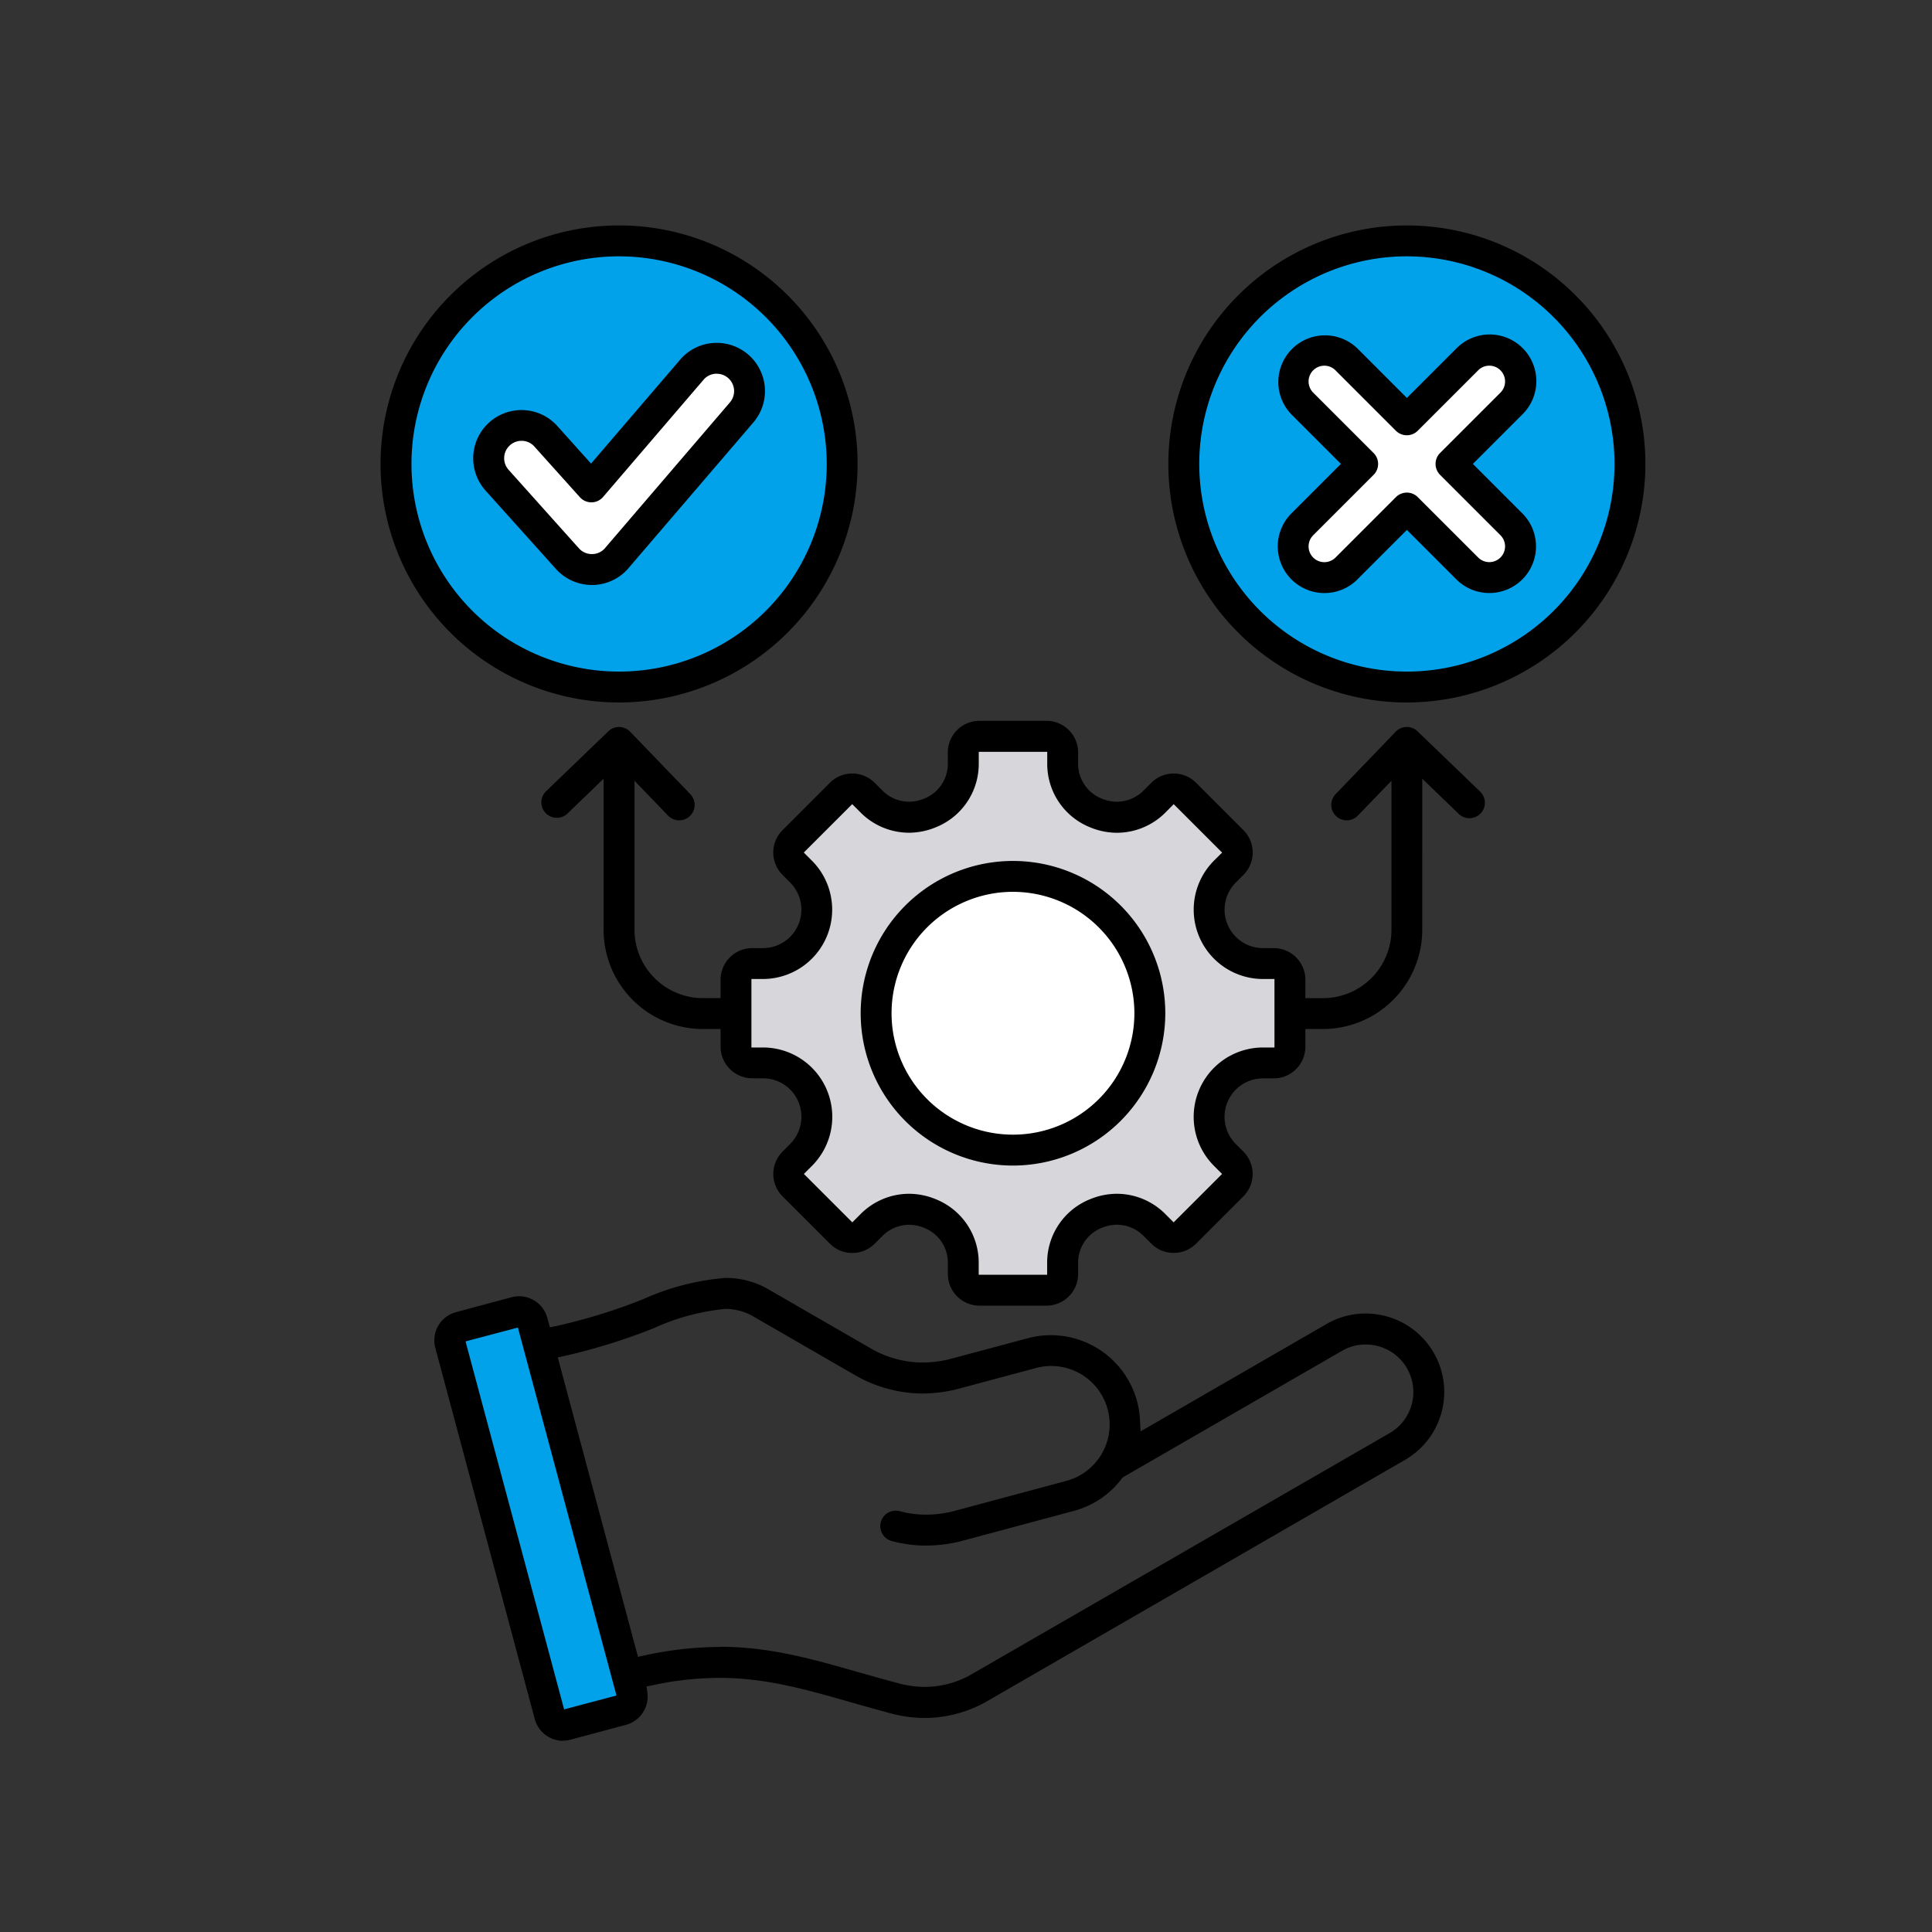 <svg xmlns="http://www.w3.org/2000/svg" xmlns:xlink="http://www.w3.org/1999/xlink" width="150" height="150" viewBox="0 0 150 150">
  <rect x="0" y="0" width="150" height="150" fill="#333333" stroke="none"/>
  <defs>
    <clipPath id="clip-path">
      <rect id="Rectangle_1750" data-name="Rectangle 1750" width="99.296" height="118.747" fill="none"/>
    </clipPath>
  </defs>
  <g id="Group_438" data-name="Group 438" transform="translate(-881 -1957)">
    <circle id="Ellipse_12" data-name="Ellipse 12" cx="18" cy="18" r="18" transform="translate(972 1975)" fill="#02a2eb"/>
    <path id="Path_2893" data-name="Path 2893" d="M1346.76-25l-4.971-4.953s-1.415-2.364.535-3.513,2.942.06,3.97,1.129,3.99,4.017,3.99,4.017l4.818-4.78a1.981,1.981,0,0,1,3.012,0c1.751,1.551,1.276,2.492,0,3.892s-4.4,4.514-4.4,4.514l4.4,4.136s2.243,1.847.384,3.66-3.239.286-3.92-.24-4.293-4.289-4.293-4.289-3.57,3.458-4.6,4.289a2.542,2.542,0,0,1-3.364.24c-1.361-.852-1.511-2.271,0-3.66S1346.76-25,1346.76-25Z" transform="translate(-360 2018)" fill="#fff"/>
    <path id="Path_2891" data-name="Path 2891" d="M18,0A18,18,0,1,1,0,18,18,18,0,0,1,18,0Z" transform="translate(911 1975)" fill="#02a2eb"/>
    <path id="Path_2892" data-name="Path 2892" d="M1286.149-16.609c-1.6-.725-6.9-7.574-6.9-7.574a2.5,2.5,0,0,1,.6-3.317c1.81-1.293,2.832-.484,3.245,0s4.159,4.491,4.159,4.491l7.442-9.062a2.726,2.726,0,0,1,3.656-.5c2.027,1.426.807,3.744-.34,4.852s-9.214,10.592-9.214,10.592A2.263,2.263,0,0,1,1286.149-16.609Z" transform="translate(-360 2018)" fill="#fff"/>
    <g id="Group_332" data-name="Group 332" transform="translate(910 1973.956)">
      <g id="Group_331" data-name="Group 331" clip-path="url(#clip-path)">
        <rect id="Rectangle_1774" data-name="Rectangle 1774" width="6" height="31" transform="matrix(0.966, -0.259, 0.259, 0.966, 6.022, 86.831)" fill="#02a2eb"/>
        <path id="Path_2889" data-name="Path 2889" d="M28.353,65.75v-7.43s3.917-.2,5.2-1.7a4.476,4.476,0,0,0,.658-4.449,17.726,17.726,0,0,0-2.22-3.1l5.255-4.846s3.1,2.981,5.472,2.488A4.62,4.62,0,0,0,46.031,42.8V40.263h7.053s-.362,4.45,2.83,5.7,6.394-1.972,6.394-1.972l4.982,5.077s-3.574,3.481-1.974,6.452,5.889,2.8,5.889,2.8v6.744s-3.765-.626-5.623,2.322,1.708,6.664,1.708,6.664L62.307,79.3s-2.864-3.617-6.066-2.084-2.874,5.51-2.874,5.51h-7.6s.805-3.766-1.741-5.1S39,77.239,37.249,79.3s.213,0,.213,0l-5.467-5.254a4.8,4.8,0,0,0,2.22-5.813C32.943,64.212,28.353,65.75,28.353,65.75Z" fill="#d6d6db"/>
        <circle id="Ellipse_10" data-name="Ellipse 10" cx="11" cy="11" r="11" transform="translate(39 50.044)" fill="#fff"/>
        <path id="Path_2805" data-name="Path 2805" d="M17.848,121.338a2.282,2.282,0,0,1-2.189-1.683L7.937,90.837a2.27,2.27,0,0,1,1.605-2.78L13.85,86.9a2.255,2.255,0,0,1,1.723.228,2.25,2.25,0,0,1,1.057,1.376l.2.73.5-.1a43.728,43.728,0,0,0,6.746-2.085A19.328,19.328,0,0,1,30.457,85.4a6.565,6.565,0,0,1,3.368.9l7.811,4.509a8.107,8.107,0,0,0,4.143,1.159,8.849,8.849,0,0,0,2.283-.313l5.859-1.57a6.932,6.932,0,0,1,8.5,4.9,7.01,7.01,0,0,1,.225,1.438l.046.892,14.444-8.34a6.059,6.059,0,0,1,3.023-.813,6.161,6.161,0,0,1,1.6.212,6.088,6.088,0,0,1,1.471,11.149L50.895,118.195a9.8,9.8,0,0,1-4.942,1.371,10.406,10.406,0,0,1-2.691-.366c-1.11-.3-2.15-.594-3.037-.848-3.57-1.018-6.653-1.9-10.231-1.9a24.935,24.935,0,0,0-5.156.564l-.5.1.065.5a2.27,2.27,0,0,1-1.661,2.48l-4.309,1.155a2.32,2.32,0,0,1-.59.078m-7.56-31,7.654,28.569L22,117.822,14.347,89.253Zm19.728,23.708c3.864,0,7.109.926,10.866,2l.367.1c.844.24,1.716.488,2.634.732a7.986,7.986,0,0,0,2.065.283,7.332,7.332,0,0,0,3.746-1.048L82.023,97.453a3.686,3.686,0,0,0-.892-6.757,3.746,3.746,0,0,0-.968-.128,3.669,3.669,0,0,0-1.831.492L61.3,100.892l-.067.088a6.861,6.861,0,0,1-3.725,2.508l-8.568,2.3a11.255,11.255,0,0,1-2.9.392,10.268,10.268,0,0,1-2.671-.354,1.2,1.2,0,0,1,.311-2.358,1.2,1.2,0,0,1,.314.042,7.859,7.859,0,0,0,2.047.27,8.8,8.8,0,0,0,2.276-.31l8.567-2.3a4.538,4.538,0,1,0-2.35-8.766l-5.859,1.57a11.248,11.248,0,0,1-2.906.4,10.6,10.6,0,0,1-5.342-1.48l-7.81-4.509a4.273,4.273,0,0,0-2.2-.577,17.315,17.315,0,0,0-5.51,1.49,46.563,46.563,0,0,1-6.9,2.151l-.565.119,6.23,23.251.509-.11a27.45,27.45,0,0,1,5.828-.657m20.168-26.5A2.458,2.458,0,0,1,47.73,85.1v-.83a2.9,2.9,0,0,0-1.843-2.758,3.05,3.05,0,0,0-1.171-.239,2.94,2.94,0,0,0-2.083.885l-.587.588a2.46,2.46,0,0,1-3.471,0l-3.68-3.68a2.457,2.457,0,0,1,0-3.471L35.482,75a2.985,2.985,0,0,0-2.111-5.1H32.54a2.457,2.457,0,0,1-2.454-2.455V66.075H28.712A7.716,7.716,0,0,1,21,58.367V46.643l-2.832,2.729a1.2,1.2,0,0,1-1.663-1.728l4.864-4.684a1.2,1.2,0,0,1,.831-.336h.023a1.2,1.2,0,0,1,.84.368l4.685,4.863a1.2,1.2,0,0,1-1.729,1.664L23.4,46.8V58.367a5.315,5.315,0,0,0,5.309,5.309h1.374V62.249a2.458,2.458,0,0,1,2.454-2.456h.831a2.984,2.984,0,0,0,2.11-5.1l-.586-.586a2.457,2.457,0,0,1,0-3.471l3.68-3.682a2.46,2.46,0,0,1,3.472,0l.586.587a2.939,2.939,0,0,0,2.083.886,3.053,3.053,0,0,0,1.171-.238,2.9,2.9,0,0,0,1.843-2.759V44.6a2.457,2.457,0,0,1,2.454-2.454h5.2A2.457,2.457,0,0,1,57.843,44.6v.83a2.9,2.9,0,0,0,1.843,2.759,3.053,3.053,0,0,0,1.172.238,2.938,2.938,0,0,0,2.083-.886l.586-.586a2.458,2.458,0,0,1,3.472,0l3.68,3.681a2.456,2.456,0,0,1,0,3.472l-.586.586a2.985,2.985,0,0,0,2.11,5.1h.831a2.458,2.458,0,0,1,2.454,2.456v1.427h1.374a5.315,5.315,0,0,0,5.309-5.309V46.8L79.548,49.52a1.2,1.2,0,0,1-1.728-1.665L82.5,42.992a1.2,1.2,0,0,1,1.695-.033l4.864,4.685a1.2,1.2,0,0,1-.833,2.063h0a1.192,1.192,0,0,1-.831-.335l-2.833-2.729V58.367a7.716,7.716,0,0,1-7.707,7.707H75.487v1.378a2.457,2.457,0,0,1-2.454,2.455H72.2a2.985,2.985,0,0,0-2.11,5.1l.586.587a2.457,2.457,0,0,1,0,3.472L67,82.742a2.46,2.46,0,0,1-3.472,0l-.586-.587a2.94,2.94,0,0,0-2.084-.886,3.05,3.05,0,0,0-1.171.239,2.9,2.9,0,0,0-1.843,2.758v.83a2.458,2.458,0,0,1-2.454,2.456Zm-5.477-8.685a5.459,5.459,0,0,1,2.1.425,5.3,5.3,0,0,1,3.324,4.975v.887h5.315v-.887a5.3,5.3,0,0,1,3.324-4.975,5.465,5.465,0,0,1,2.1-.425,5.315,5.315,0,0,1,3.771,1.593l.626.626,3.76-3.758-.627-.627A5.384,5.384,0,0,1,72.2,67.509h.887V62.192H72.2A5.384,5.384,0,0,1,68.395,53l.628-.624-2.758-2.758-1-1-.626.63a5.316,5.316,0,0,1-3.77,1.59,5.458,5.458,0,0,1-2.1-.425,5.3,5.3,0,0,1-3.324-4.975v-.885H50.128v.885A5.3,5.3,0,0,1,46.8,50.409a5.455,5.455,0,0,1-2.1.425,5.312,5.312,0,0,1-3.769-1.592l-.627-.627-3.76,3.758.627.627a5.384,5.384,0,0,1-3.806,9.191h-.887v5.317h.887A5.384,5.384,0,0,1,37.178,76.7l-.627.628,3.76,3.758.626-.626a5.316,5.316,0,0,1,3.771-1.593m8.079-2.191A11.825,11.825,0,1,1,64.611,64.851,11.838,11.838,0,0,1,52.786,76.676m0-21.253a9.427,9.427,0,1,0,9.426,9.428,9.438,9.438,0,0,0-9.426-9.428m30.582-14.7A18.519,18.519,0,1,1,101.887,22.2,18.539,18.539,0,0,1,83.368,40.722m0-34.639A16.12,16.12,0,1,0,99.489,22.2,16.137,16.137,0,0,0,83.368,6.084M22.2,40.722A18.519,18.519,0,1,1,40.722,22.2,18.54,18.54,0,0,1,22.2,40.722m0-34.639A16.12,16.12,0,1,0,38.325,22.2,16.138,16.138,0,0,0,22.2,6.084M76.966,32.227A3.623,3.623,0,0,1,74.4,26.046L78.246,22.2l-3.839-3.839a3.623,3.623,0,0,1,5.12-5.126l3.841,3.843,3.839-3.838a3.622,3.622,0,1,1,5.126,5.118L88.492,22.2l3.839,3.841a3.621,3.621,0,0,1-2.561,6.183h0a3.6,3.6,0,0,1-2.558-1.056l-3.844-3.844-3.839,3.84a3.593,3.593,0,0,1-2.56,1.061Zm6.4-7.8a1.192,1.192,0,0,1,.848.352l4.691,4.69a1.223,1.223,0,1,0,1.726-1.734l-4.686-4.687a1.2,1.2,0,0,1,0-1.695l4.691-4.691a1.226,1.226,0,0,0-.85-2.089h-.03a1.218,1.218,0,0,0-.843.35l-4.7,4.7a1.2,1.2,0,0,1-1.7,0l-4.69-4.69a1.216,1.216,0,0,0-.841-.358h-.052a1.225,1.225,0,0,0-.835,2.091l4.689,4.689a1.2,1.2,0,0,1,0,1.695l-4.69,4.69a1.224,1.224,0,0,0,1.732,1.73l4.688-4.689a1.192,1.192,0,0,1,.848-.352M20.088,31.6a3.753,3.753,0,0,1-2.782-1.238l-5.468-6.089a3.748,3.748,0,0,1,2.783-6.254q.1,0,.2.005a3.729,3.729,0,0,1,2.589,1.236l2.617,2.916,6.912-8.063a3.721,3.721,0,0,1,2.554-1.3c.1-.007.2-.011.293-.011a3.744,3.744,0,0,1,2.843,6.179l-9.6,11.2a3.742,3.742,0,0,1-2.8,1.417l-.14,0m-1-2.841a1.328,1.328,0,0,0,1,.443h.056a1.342,1.342,0,0,0,1.018-.522l.026-.032.016-.019,9.606-11.206A1.347,1.347,0,0,0,29.785,15.2c-.04,0-.077,0-.109,0a1.332,1.332,0,0,0-.915.466l-7.8,9.1a1.191,1.191,0,0,1-.894.418h-.016a1.2,1.2,0,0,1-.891-.4l-3.532-3.932a1.332,1.332,0,0,0-.933-.444h-.068a1.349,1.349,0,0,0-1,2.251l.013.014Z" transform="translate(-3.138 -3.138)"/>
      </g>
    </g>
    <rect id="Rectangle_1806" data-name="Rectangle 1806" width="150" height="150" transform="translate(881 1957)" fill="none"/>
  </g>
</svg>
